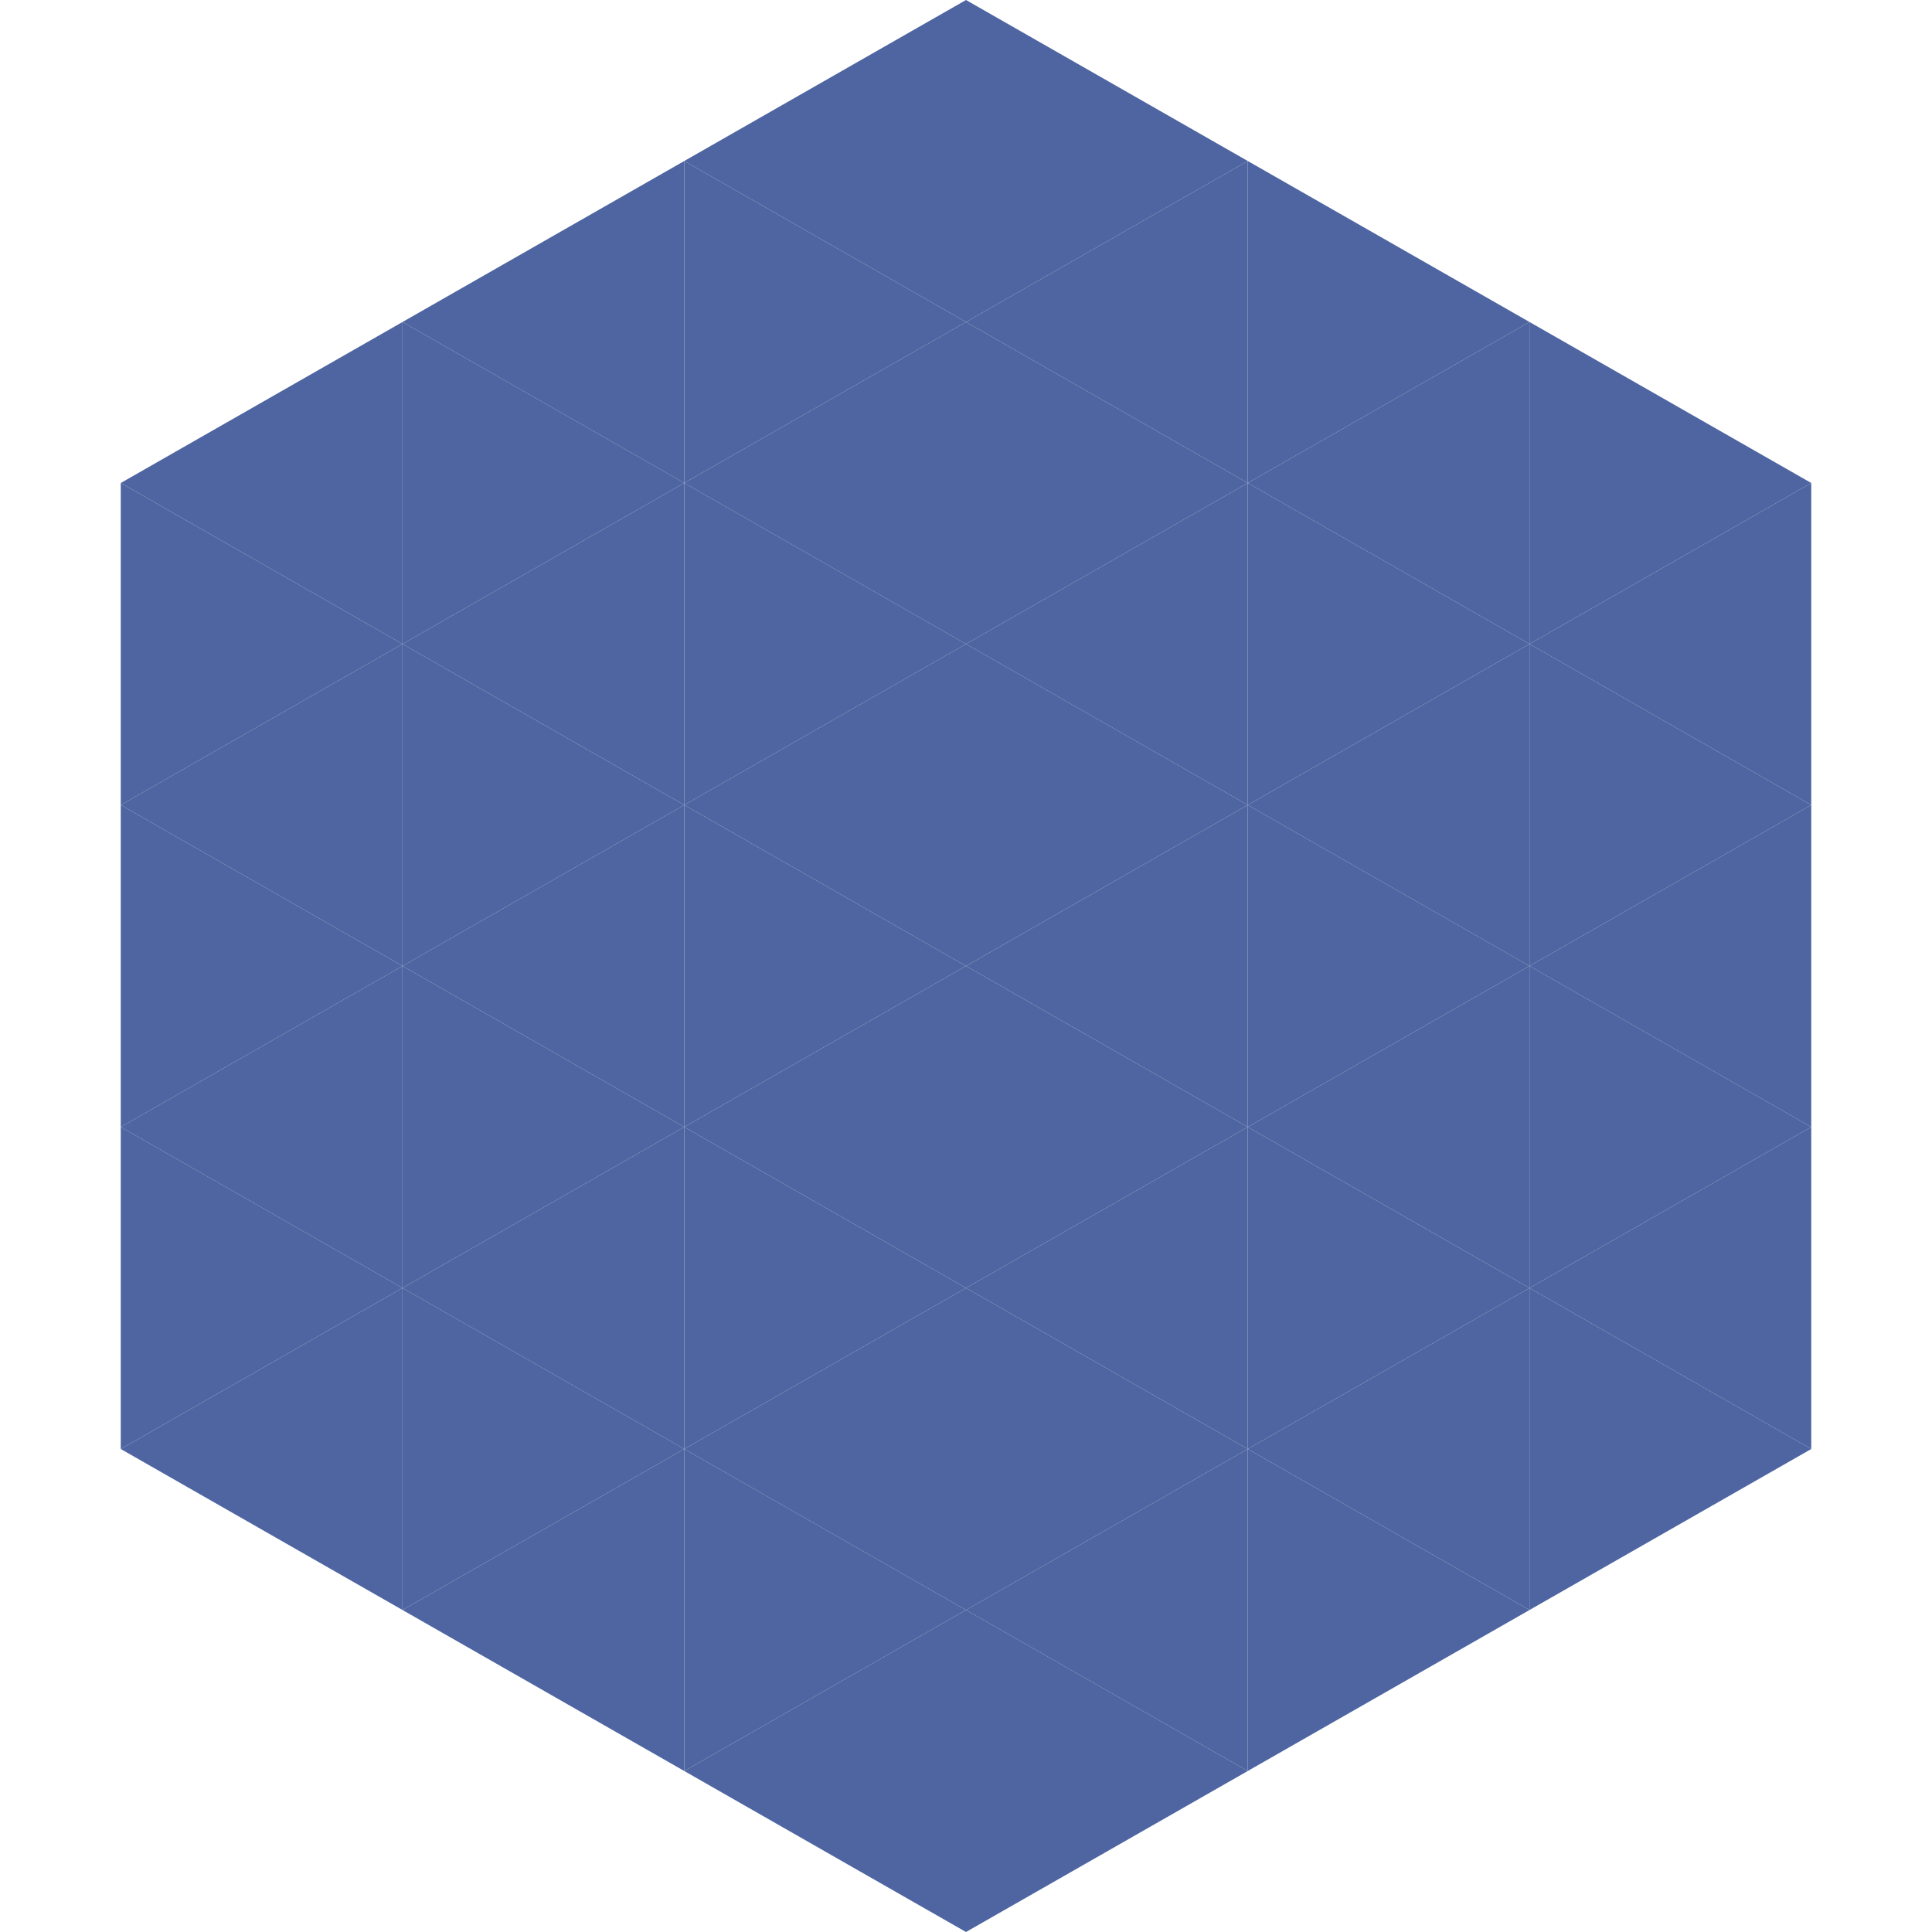 <?xml version="1.0"?>
<!-- Generated by SVGo -->
<svg width="240" height="240"
     xmlns="http://www.w3.org/2000/svg"
     xmlns:xlink="http://www.w3.org/1999/xlink">
<polygon points="50,40 15,60 50,80" style="fill:rgb(78,101,161)" />
<polygon points="190,40 225,60 190,80" style="fill:rgb(78,101,161)" />
<polygon points="15,60 50,80 15,100" style="fill:rgb(78,101,161)" />
<polygon points="225,60 190,80 225,100" style="fill:rgb(78,101,161)" />
<polygon points="50,80 15,100 50,120" style="fill:rgb(78,101,161)" />
<polygon points="190,80 225,100 190,120" style="fill:rgb(78,101,161)" />
<polygon points="15,100 50,120 15,140" style="fill:rgb(78,101,161)" />
<polygon points="225,100 190,120 225,140" style="fill:rgb(78,101,161)" />
<polygon points="50,120 15,140 50,160" style="fill:rgb(78,101,161)" />
<polygon points="190,120 225,140 190,160" style="fill:rgb(78,101,161)" />
<polygon points="15,140 50,160 15,180" style="fill:rgb(78,101,161)" />
<polygon points="225,140 190,160 225,180" style="fill:rgb(78,101,161)" />
<polygon points="50,160 15,180 50,200" style="fill:rgb(78,101,161)" />
<polygon points="190,160 225,180 190,200" style="fill:rgb(78,101,161)" />
<polygon points="15,180 50,200 15,220" style="fill:rgb(255,255,255); fill-opacity:0" />
<polygon points="225,180 190,200 225,220" style="fill:rgb(255,255,255); fill-opacity:0" />
<polygon points="50,0 85,20 50,40" style="fill:rgb(255,255,255); fill-opacity:0" />
<polygon points="190,0 155,20 190,40" style="fill:rgb(255,255,255); fill-opacity:0" />
<polygon points="85,20 50,40 85,60" style="fill:rgb(78,101,161)" />
<polygon points="155,20 190,40 155,60" style="fill:rgb(78,101,161)" />
<polygon points="50,40 85,60 50,80" style="fill:rgb(78,101,161)" />
<polygon points="190,40 155,60 190,80" style="fill:rgb(78,101,161)" />
<polygon points="85,60 50,80 85,100" style="fill:rgb(78,101,161)" />
<polygon points="155,60 190,80 155,100" style="fill:rgb(78,101,161)" />
<polygon points="50,80 85,100 50,120" style="fill:rgb(78,101,161)" />
<polygon points="190,80 155,100 190,120" style="fill:rgb(78,101,161)" />
<polygon points="85,100 50,120 85,140" style="fill:rgb(78,101,161)" />
<polygon points="155,100 190,120 155,140" style="fill:rgb(78,101,161)" />
<polygon points="50,120 85,140 50,160" style="fill:rgb(78,101,161)" />
<polygon points="190,120 155,140 190,160" style="fill:rgb(78,101,161)" />
<polygon points="85,140 50,160 85,180" style="fill:rgb(78,101,161)" />
<polygon points="155,140 190,160 155,180" style="fill:rgb(78,101,161)" />
<polygon points="50,160 85,180 50,200" style="fill:rgb(78,101,161)" />
<polygon points="190,160 155,180 190,200" style="fill:rgb(78,101,161)" />
<polygon points="85,180 50,200 85,220" style="fill:rgb(78,101,161)" />
<polygon points="155,180 190,200 155,220" style="fill:rgb(78,101,161)" />
<polygon points="120,0 85,20 120,40" style="fill:rgb(78,101,161)" />
<polygon points="120,0 155,20 120,40" style="fill:rgb(78,101,161)" />
<polygon points="85,20 120,40 85,60" style="fill:rgb(78,101,161)" />
<polygon points="155,20 120,40 155,60" style="fill:rgb(78,101,161)" />
<polygon points="120,40 85,60 120,80" style="fill:rgb(78,101,161)" />
<polygon points="120,40 155,60 120,80" style="fill:rgb(78,101,161)" />
<polygon points="85,60 120,80 85,100" style="fill:rgb(78,101,161)" />
<polygon points="155,60 120,80 155,100" style="fill:rgb(78,101,161)" />
<polygon points="120,80 85,100 120,120" style="fill:rgb(78,101,161)" />
<polygon points="120,80 155,100 120,120" style="fill:rgb(78,101,161)" />
<polygon points="85,100 120,120 85,140" style="fill:rgb(78,101,161)" />
<polygon points="155,100 120,120 155,140" style="fill:rgb(78,101,161)" />
<polygon points="120,120 85,140 120,160" style="fill:rgb(78,101,161)" />
<polygon points="120,120 155,140 120,160" style="fill:rgb(78,101,161)" />
<polygon points="85,140 120,160 85,180" style="fill:rgb(78,101,161)" />
<polygon points="155,140 120,160 155,180" style="fill:rgb(78,101,161)" />
<polygon points="120,160 85,180 120,200" style="fill:rgb(78,101,161)" />
<polygon points="120,160 155,180 120,200" style="fill:rgb(78,101,161)" />
<polygon points="85,180 120,200 85,220" style="fill:rgb(78,101,161)" />
<polygon points="155,180 120,200 155,220" style="fill:rgb(78,101,161)" />
<polygon points="120,200 85,220 120,240" style="fill:rgb(78,101,161)" />
<polygon points="120,200 155,220 120,240" style="fill:rgb(78,101,161)" />
<polygon points="85,220 120,240 85,260" style="fill:rgb(255,255,255); fill-opacity:0" />
<polygon points="155,220 120,240 155,260" style="fill:rgb(255,255,255); fill-opacity:0" />
</svg>
